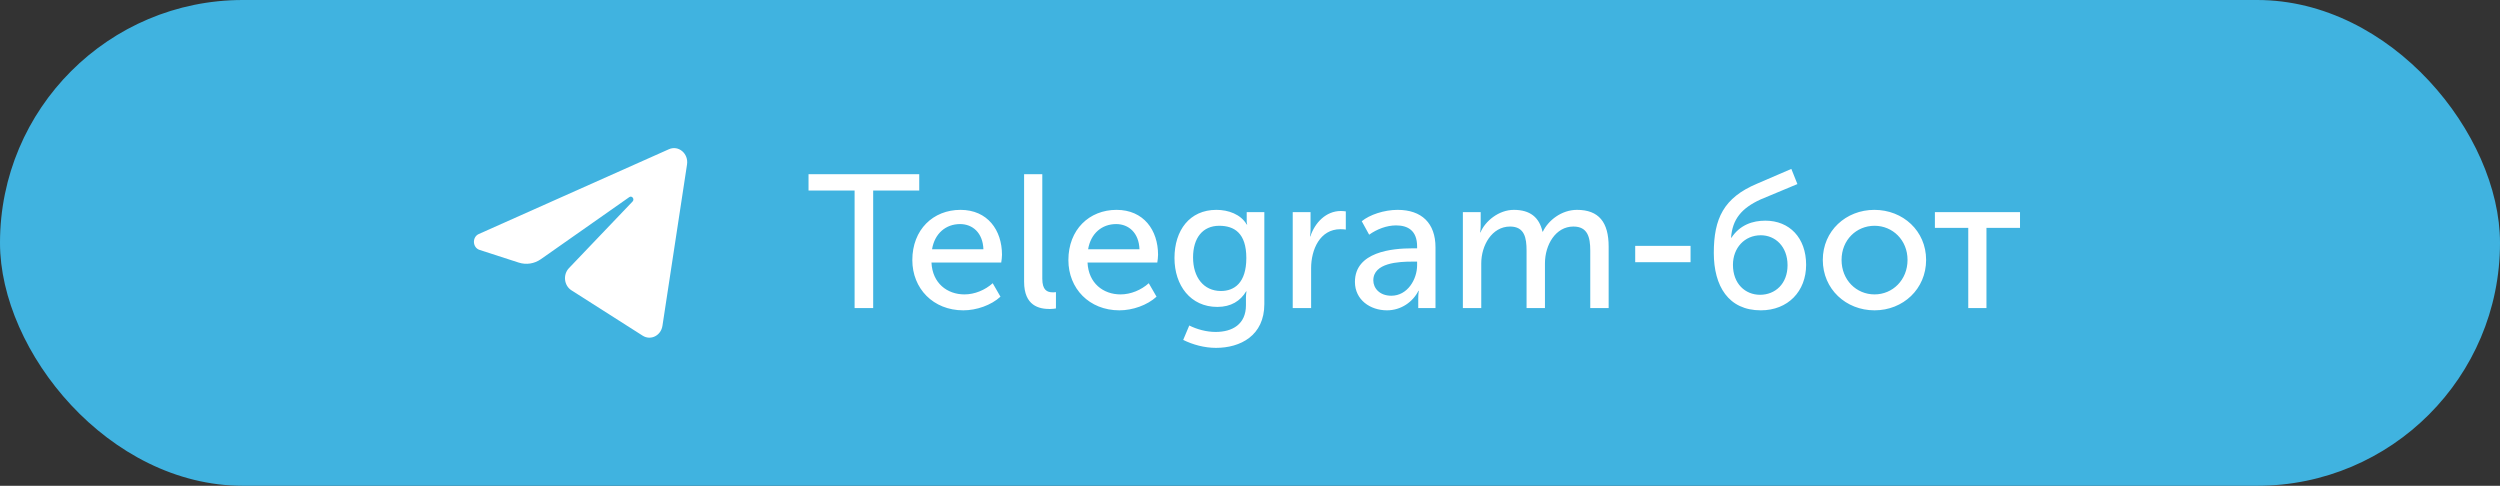 <?xml version="1.0" encoding="UTF-8"?> <svg xmlns="http://www.w3.org/2000/svg" width="211" height="41" viewBox="0 0 211 41" fill="none"><rect x="0" y="0" width="211" height="41" fill="#333333" stroke="none"/><rect width="211" height="41" rx="20.5" fill="#40B3E0"></rect><path d="M57.985 13.882C58.125 12.961 57.264 12.234 56.458 12.594L40.41 19.751C39.833 20.009 39.875 20.898 40.474 21.092L43.783 22.163C44.415 22.367 45.099 22.261 45.651 21.874L53.112 16.637C53.337 16.48 53.582 16.805 53.39 17.006L48.019 22.631C47.498 23.177 47.602 24.101 48.228 24.501L54.241 28.331C54.916 28.761 55.783 28.329 55.91 27.501L57.985 13.882Z" fill="white"></path><path d="M72.128 26V16.08H68.24V14.704H77.584V16.08H73.696V26H72.128ZM77 21.952C77 19.376 78.76 17.712 81.064 17.712C83.352 17.712 84.568 19.424 84.568 21.504C84.568 21.712 84.536 21.936 84.504 22.16H78.616C78.696 23.904 79.944 24.848 81.4 24.848C82.264 24.848 83.144 24.48 83.784 23.904L84.44 25.04C83.656 25.76 82.424 26.192 81.304 26.192C78.76 26.192 77 24.352 77 21.952ZM78.664 21.04H83C82.952 19.648 82.088 18.912 81.032 18.912C79.832 18.912 78.888 19.696 78.664 21.04ZM86.434 23.776V14.704H87.97V23.52C87.97 24.48 88.37 24.672 88.85 24.672C88.914 24.672 89.026 24.672 89.122 24.656V26.032C89.01 26.048 88.834 26.08 88.61 26.08C87.714 26.08 86.434 25.824 86.434 23.776ZM90.172 21.952C90.172 19.376 91.932 17.712 94.236 17.712C96.524 17.712 97.74 19.424 97.74 21.504C97.74 21.712 97.708 21.936 97.676 22.16H91.788C91.868 23.904 93.116 24.848 94.572 24.848C95.436 24.848 96.316 24.48 96.956 23.904L97.612 25.04C96.828 25.76 95.596 26.192 94.476 26.192C91.932 26.192 90.172 24.352 90.172 21.952ZM91.836 21.04H96.172C96.124 19.648 95.26 18.912 94.204 18.912C93.004 18.912 92.06 19.696 91.836 21.04ZM100.374 27.472C101.014 27.792 101.814 28.016 102.598 28.016C104.006 28.016 105.158 27.376 105.158 25.76V25.104C105.158 24.848 105.206 24.592 105.206 24.592H105.174C104.694 25.392 103.91 25.904 102.742 25.904C100.486 25.904 99.126 24.096 99.126 21.776C99.126 19.44 100.406 17.712 102.662 17.712C103.67 17.712 104.71 18.08 105.222 18.944H105.27C105.27 18.944 105.222 18.848 105.222 18.704V17.904H106.71V25.664C106.71 28.336 104.678 29.36 102.63 29.36C101.654 29.36 100.662 29.088 99.862 28.688L100.374 27.472ZM100.694 21.728C100.694 23.408 101.59 24.56 103.046 24.56C104.166 24.56 105.19 23.888 105.19 21.776C105.19 19.664 104.166 19.056 102.902 19.056C101.51 19.056 100.694 20.08 100.694 21.728ZM109.106 26V17.904H110.61V19.36C110.61 19.696 110.562 19.952 110.562 19.952H110.594C110.978 18.784 111.922 17.808 113.17 17.808C113.314 17.808 113.458 17.824 113.586 17.84V19.376C113.522 19.36 113.298 19.344 113.138 19.344C111.394 19.344 110.658 21.072 110.658 22.64V26H109.106ZM114.356 23.792C114.356 21.248 117.508 20.96 119.188 20.96H119.604V20.8C119.604 19.472 118.836 19.024 117.828 19.024C117.028 19.024 116.212 19.344 115.556 19.808L114.932 18.672C115.588 18.128 116.82 17.712 117.956 17.712C119.988 17.712 121.156 18.832 121.156 20.88V26H119.7V25.184C119.7 24.816 119.748 24.544 119.748 24.544H119.716C119.252 25.472 118.26 26.192 117.06 26.192C115.652 26.192 114.356 25.312 114.356 23.792ZM115.908 23.664C115.908 24.304 116.42 24.96 117.428 24.96C118.788 24.96 119.604 23.584 119.604 22.384V22.08H119.204C118.052 22.08 115.908 22.176 115.908 23.664ZM123.466 26V17.904H124.97V19.008C124.97 19.344 124.922 19.616 124.922 19.616H124.954C125.338 18.672 126.49 17.712 127.77 17.712C129.13 17.712 129.914 18.336 130.186 19.552H130.218C130.666 18.608 131.786 17.712 133.098 17.712C134.938 17.712 135.77 18.752 135.77 20.816V26H134.218V21.152C134.218 20.016 133.994 19.12 132.794 19.12C131.29 19.12 130.394 20.672 130.394 22.224V26H128.842V21.152C128.842 20.096 128.682 19.12 127.45 19.12C125.914 19.12 125.018 20.72 125.018 22.224V26H123.466ZM138.011 22.128V20.752H142.683V22.128H138.011ZM144.645 21.344C144.645 18.448 145.477 16.688 148.293 15.504L151.189 14.256L151.701 15.536L148.597 16.832C146.981 17.568 146.213 18.512 146.101 20.064H146.133C146.853 18.976 147.925 18.624 148.997 18.624C151.029 18.624 152.437 20.064 152.437 22.352C152.437 24.592 150.901 26.192 148.613 26.192C145.877 26.192 144.645 24.144 144.645 21.344ZM146.261 22.352C146.261 23.952 147.301 24.88 148.549 24.88C149.829 24.88 150.869 23.952 150.869 22.384C150.869 20.8 149.829 19.856 148.613 19.856C147.237 19.856 146.261 20.928 146.261 22.352ZM153.844 21.936C153.844 19.488 155.796 17.712 158.196 17.712C160.612 17.712 162.564 19.488 162.564 21.936C162.564 24.4 160.612 26.192 158.212 26.192C155.796 26.192 153.844 24.4 153.844 21.936ZM155.428 21.936C155.428 23.632 156.676 24.848 158.212 24.848C159.732 24.848 160.996 23.632 160.996 21.936C160.996 20.256 159.732 19.056 158.212 19.056C156.676 19.056 155.428 20.256 155.428 21.936ZM166.121 26V19.232H163.305V17.904H170.489V19.232H167.657V26H166.121Z" fill="white"></path></svg> 